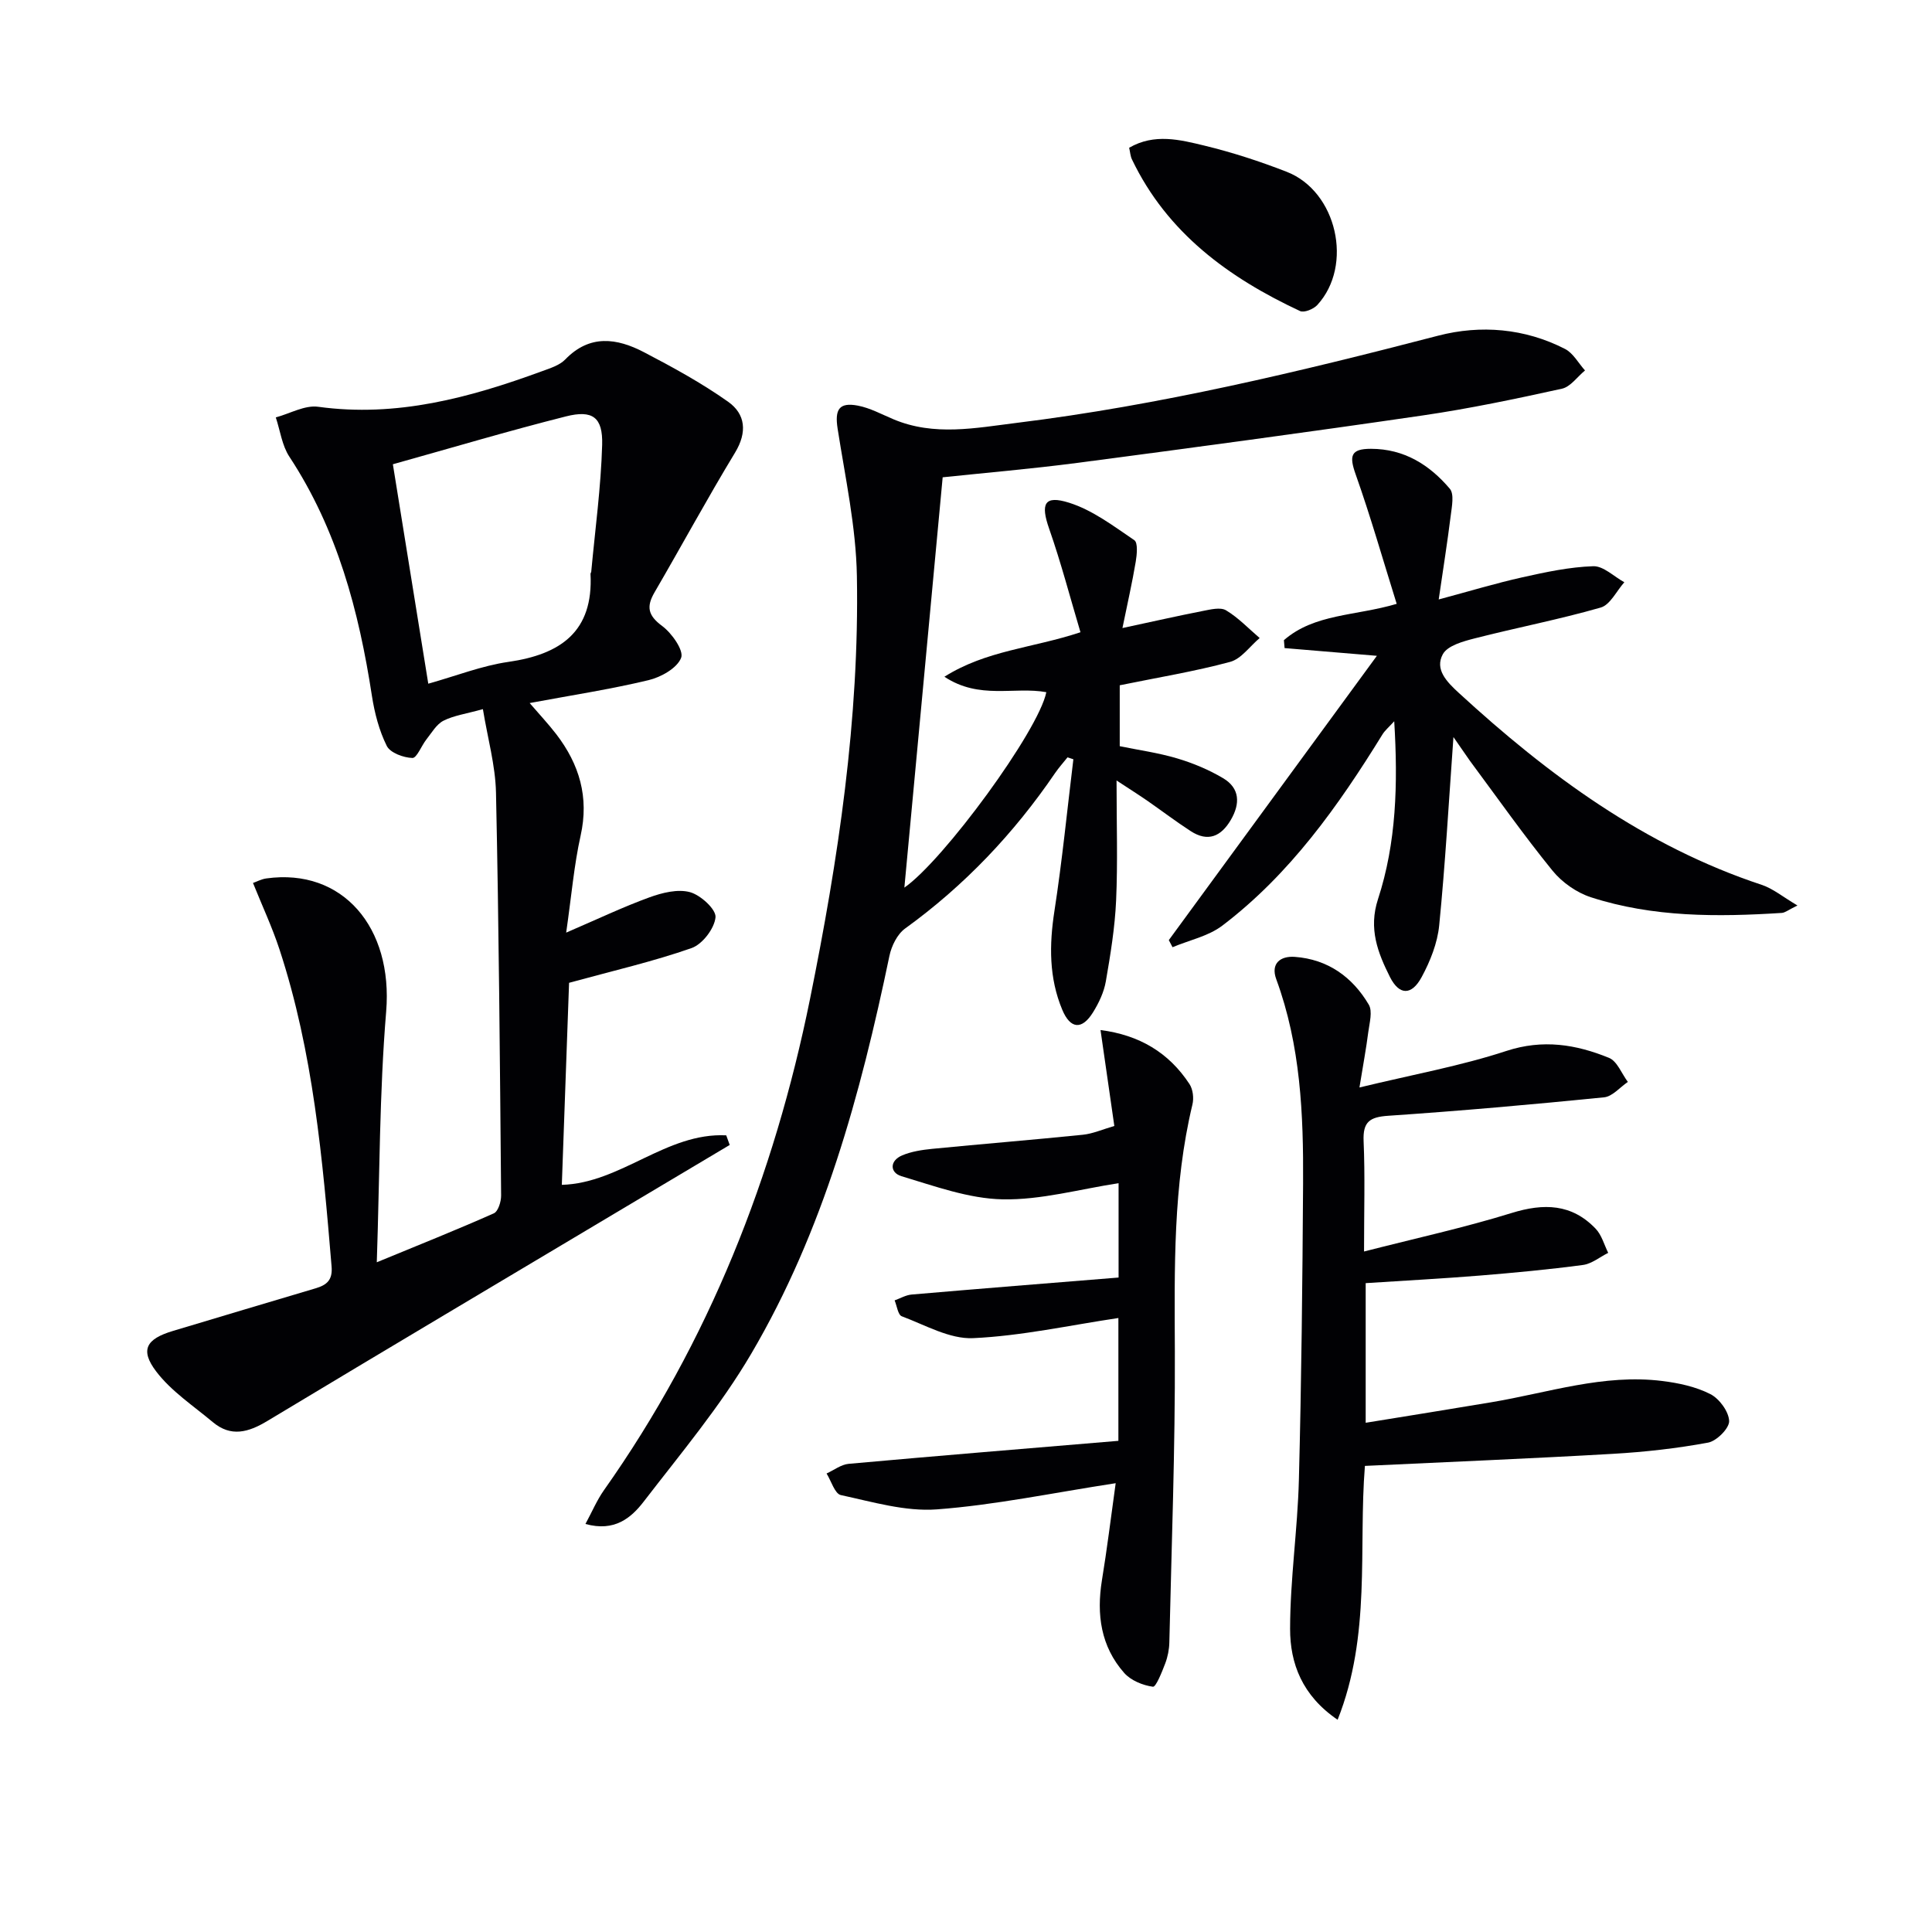 <svg enable-background="new 0 0 400 400" viewBox="0 0 400 400" xmlns="http://www.w3.org/2000/svg"><g fill="#010104"><path d="m151.08 237.05c-7.37 4.39-14.74 8.78-22.11 13.17-24.56 14.65-49.14 29.24-73.64 43.99-3.91 2.35-7.52 3.38-11.29.21-4.02-3.37-8.59-6.38-11.7-10.47-3.41-4.49-2.05-6.74 3.45-8.39 9.85-2.95 19.7-5.91 29.56-8.83 2.32-.69 3.54-1.72 3.3-4.53-1.85-22.19-3.8-44.36-10.8-65.68-1.49-4.53-3.52-8.88-5.47-13.71.75-.26 1.73-.8 2.76-.94 15.8-2.2 26.26 10.16 24.81 27.58-1.4 16.86-1.33 33.83-1.94 51.89 8.83-3.64 16.6-6.74 24.23-10.13.9-.4 1.52-2.43 1.51-3.69-.25-27.8-.46-55.61-1.06-83.4-.12-5.66-1.73-11.28-2.71-17.3-3.48.97-6.02 1.31-8.17 2.4-1.45.74-2.43 2.49-3.52 3.86-1.04 1.31-1.99 3.88-2.91 3.85-1.85-.06-4.58-1.06-5.3-2.49-1.59-3.19-2.53-6.83-3.08-10.38-2.7-17.56-7.17-34.43-17.09-49.51-1.53-2.32-1.9-5.4-2.81-8.13 2.94-.79 6.01-2.59 8.79-2.2 16.23 2.23 31.33-1.87 46.26-7.34 1.71-.63 3.67-1.22 4.87-2.45 5.08-5.26 10.7-4.43 16.29-1.52 5.98 3.12 11.94 6.38 17.43 10.26 3.61 2.55 4.01 6.31 1.44 10.55-5.77 9.51-11.06 19.3-16.66 28.91-1.74 2.99-1.37 4.8 1.58 6.98 2 1.48 4.52 5.08 3.92 6.59-.84 2.14-4.16 4-6.75 4.62-7.88 1.89-15.92 3.12-24.61 4.74 2.03 2.36 3.88 4.33 5.52 6.46 4.77 6.23 6.81 13.02 5.03 20.99-1.36 6.1-1.88 12.39-2.99 20.08 6.64-2.86 11.84-5.34 17.23-7.3 2.64-.96 5.87-1.77 8.4-1.08 2.2.6 5.44 3.56 5.29 5.2-.22 2.33-2.71 5.59-4.96 6.38-7.93 2.78-16.17 4.67-25.36 7.19-.48 13.36-1 27.73-1.5 41.83 12.25-.35 21.59-10.86 34.04-10.25.24.65.48 1.32.72 1.99zm-69.74-140.93c2.48 15.38 4.86 30.08 7.33 45.43 5.8-1.62 11.09-3.72 16.57-4.51 10.82-1.55 17.63-6.25 17.02-18.21-.01-.15.13-.31.15-.47.81-8.75 2.01-17.5 2.26-26.27.16-5.71-1.98-7.27-7.49-5.88-11.87 2.99-23.62 6.5-35.84 9.91z"/><path d="m195.17 98.82c-2.73 29.29-5.35 57.34-7.93 84.95 8.06-5.58 27.78-32.43 29.39-40.46-6.62-1.21-13.85 1.61-21.1-3.2 8.72-5.49 18.18-5.9 28.17-9.21-2.12-7.1-4.01-14.36-6.48-21.42-1.81-5.16-1.04-7.02 4.11-5.4 4.86 1.52 9.21 4.84 13.52 7.76.77.52.54 2.98.29 4.47-.73 4.34-1.71 8.63-2.75 13.72 6.3-1.35 11.44-2.52 16.61-3.53 1.6-.31 3.66-.84 4.84-.14 2.55 1.53 4.67 3.78 6.96 5.74-2.03 1.7-3.81 4.32-6.13 4.94-7.34 1.98-14.88 3.21-22.84 4.84v12.61c3.87.8 7.96 1.36 11.86 2.52 3.3.98 6.58 2.35 9.53 4.1 3.5 2.07 3.57 5.29 1.61 8.64-2.02 3.45-4.75 4.63-8.3 2.33-3.06-1.98-5.97-4.2-8.97-6.28-1.73-1.2-3.51-2.32-6.39-4.21 0 8.98.26 16.92-.09 24.83-.25 5.61-1.17 11.22-2.13 16.77-.39 2.23-1.44 4.45-2.65 6.4-2.28 3.68-4.69 3.49-6.37-.53-2.76-6.6-2.71-13.42-1.62-20.46 1.61-10.42 2.64-20.93 3.92-31.4-.4-.13-.81-.27-1.21-.4-.86 1.08-1.8 2.12-2.58 3.26-8.52 12.5-18.76 23.3-31.06 32.19-1.61 1.17-2.8 3.59-3.23 5.64-5.99 28.72-13.65 56.94-28.63 82.41-6.36 10.82-14.55 20.59-22.24 30.58-2.58 3.35-6.03 6.33-12.07 4.64 1.38-2.55 2.37-4.91 3.81-6.96 21.75-30.77 35.26-65.09 42.69-101.76 5.84-28.84 10.23-57.99 9.7-87.53-.18-10.2-2.41-20.38-3.99-30.52-.61-3.93.26-5.52 4.19-4.77 2.55.49 4.95 1.81 7.38 2.83 8.44 3.55 17.02 1.79 25.59.73 29.55-3.65 58.4-10.56 87.17-18.04 8.77-2.28 17.93-1.54 26.28 2.75 1.69.87 2.77 2.94 4.13 4.45-1.59 1.3-3 3.39-4.79 3.78-9.54 2.1-19.13 4.12-28.79 5.53-23.82 3.48-47.69 6.69-71.56 9.83-9.69 1.26-19.42 2.09-27.85 2.98z"/><path d="m281.46 225.15c11.17-2.7 21-4.47 30.41-7.56 7.57-2.48 14.43-1.36 21.26 1.43 1.69.69 2.62 3.27 3.9 4.98-1.64 1.11-3.2 3.02-4.93 3.19-14.88 1.49-29.78 2.81-44.7 3.82-3.83.26-5.25 1.26-5.08 5.25.31 7.11.09 14.24.09 22.85 10.81-2.77 20.81-4.95 30.55-7.97 6.66-2.06 12.45-1.93 17.4 3.25 1.25 1.3 1.76 3.31 2.6 5-1.74.87-3.41 2.27-5.24 2.51-7.07.94-14.19 1.61-21.3 2.19-7.76.63-15.54 1.04-23.67 1.57v28.91c8.8-1.43 17.38-2.8 25.96-4.24 11.76-1.96 23.29-5.93 35.45-4.41 3.4.42 6.95 1.18 9.96 2.72 1.86.95 3.81 3.62 3.88 5.57.05 1.5-2.59 4.14-4.36 4.47-6.49 1.2-13.1 1.94-19.7 2.32-16.93.98-33.87 1.67-51.35 2.5-1.37 17.13 1.34 34.97-5.65 52.56-7.35-5-9.85-11.68-9.84-18.84.01-10.27 1.55-20.52 1.82-30.8.53-20.46.74-40.94.87-61.41.09-14.32-.52-28.58-5.55-42.26-1.22-3.31.89-4.86 3.85-4.64 6.81.5 11.92 4.16 15.3 9.89.82 1.39.15 3.78-.1 5.67-.43 3.38-1.06 6.73-1.83 11.48z"/><path d="m300.92 152.6c-.97 13.49-1.69 26.27-2.95 38.99-.36 3.67-1.86 7.43-3.64 10.72-2.09 3.85-4.64 3.77-6.56-.04-2.51-5.01-4.47-9.99-2.47-16.11 3.8-11.65 4.15-23.8 3.36-36.83-1.13 1.24-1.93 1.9-2.44 2.73-9.13 14.8-19.14 28.93-33.15 39.58-2.9 2.2-6.84 3.01-10.31 4.47-.26-.49-.52-.98-.77-1.47 14.15-19.33 28.31-38.67 43.08-58.86-7.3-.61-13.21-1.1-19.11-1.6-.05-.55-.09-1.09-.14-1.64 6.33-5.51 14.82-4.99 23.35-7.52-2.81-8.98-5.38-18.02-8.51-26.85-1.32-3.74-1.07-5.26 3.19-5.25 6.88.01 12.12 3.32 16.32 8.27.94 1.11.42 3.68.19 5.54-.69 5.54-1.57 11.06-2.49 17.38 6.5-1.74 11.86-3.37 17.3-4.58 4.84-1.08 9.77-2.14 14.69-2.3 2.11-.07 4.29 2.14 6.44 3.32-1.62 1.81-2.93 4.68-4.9 5.24-8.6 2.47-17.41 4.16-26.08 6.38-2.39.61-5.63 1.5-6.6 3.28-1.71 3.14.82 5.72 3.29 7.99 18.53 17.03 38.49 31.73 62.74 39.76 2.34.78 4.38 2.49 7.39 4.27-1.87.91-2.54 1.49-3.24 1.54-13.33.85-26.65.92-39.51-3.24-2.97-.96-6-3.09-7.97-5.52-5.97-7.35-11.43-15.11-17.08-22.72-1.12-1.58-2.19-3.18-3.42-4.93z"/><path d="m230.99 307.08c-13.13 2.02-25.01 4.52-37.01 5.42-6.54.49-13.33-1.55-19.89-2.96-1.25-.27-1.99-2.92-2.96-4.47 1.53-.69 3.01-1.86 4.58-2 18.51-1.67 37.03-3.18 55.84-4.76 0-9.11 0-17.33 0-25.43-10.09 1.5-20.04 3.71-30.08 4.17-4.86.22-9.92-2.72-14.77-4.53-.79-.3-1-2.15-1.48-3.29 1.18-.42 2.33-1.11 3.53-1.21 14.19-1.22 28.38-2.35 42.84-3.52 0-6.85 0-12.93 0-19.53-8.08 1.23-16.07 3.5-24.01 3.34-7.02-.14-14.07-2.74-20.94-4.79-2.4-.72-2.52-3.19.16-4.32 1.91-.8 4.08-1.13 6.16-1.34 10.4-1.02 20.82-1.86 31.22-2.92 2.07-.21 4.07-1.11 6.53-1.82-.96-6.69-1.88-13.03-2.86-19.86 8.02 1.03 14.14 4.65 18.43 11.2.71 1.09.92 2.91.6 4.22-4.04 16.84-3.71 33.93-3.64 51.08.08 20.09-.68 40.18-1.14 60.26-.03 1.47-.33 3-.85 4.37-.68 1.77-1.92 4.92-2.55 4.83-2.11-.29-4.58-1.3-5.96-2.87-4.83-5.48-5.74-12.09-4.6-19.16 1.04-6.32 1.82-12.69 2.85-20.11z"/><path d="m233.78 30.59c5.24-3.03 10.53-1.66 15.59-.44 5.78 1.4 11.49 3.26 17.03 5.42 10.39 4.04 13.86 19.38 6.33 27.58-.78.85-2.73 1.65-3.57 1.25-14.76-6.9-27.48-16.15-34.78-31.35-.35-.7-.39-1.55-.6-2.46z"/></g></svg>